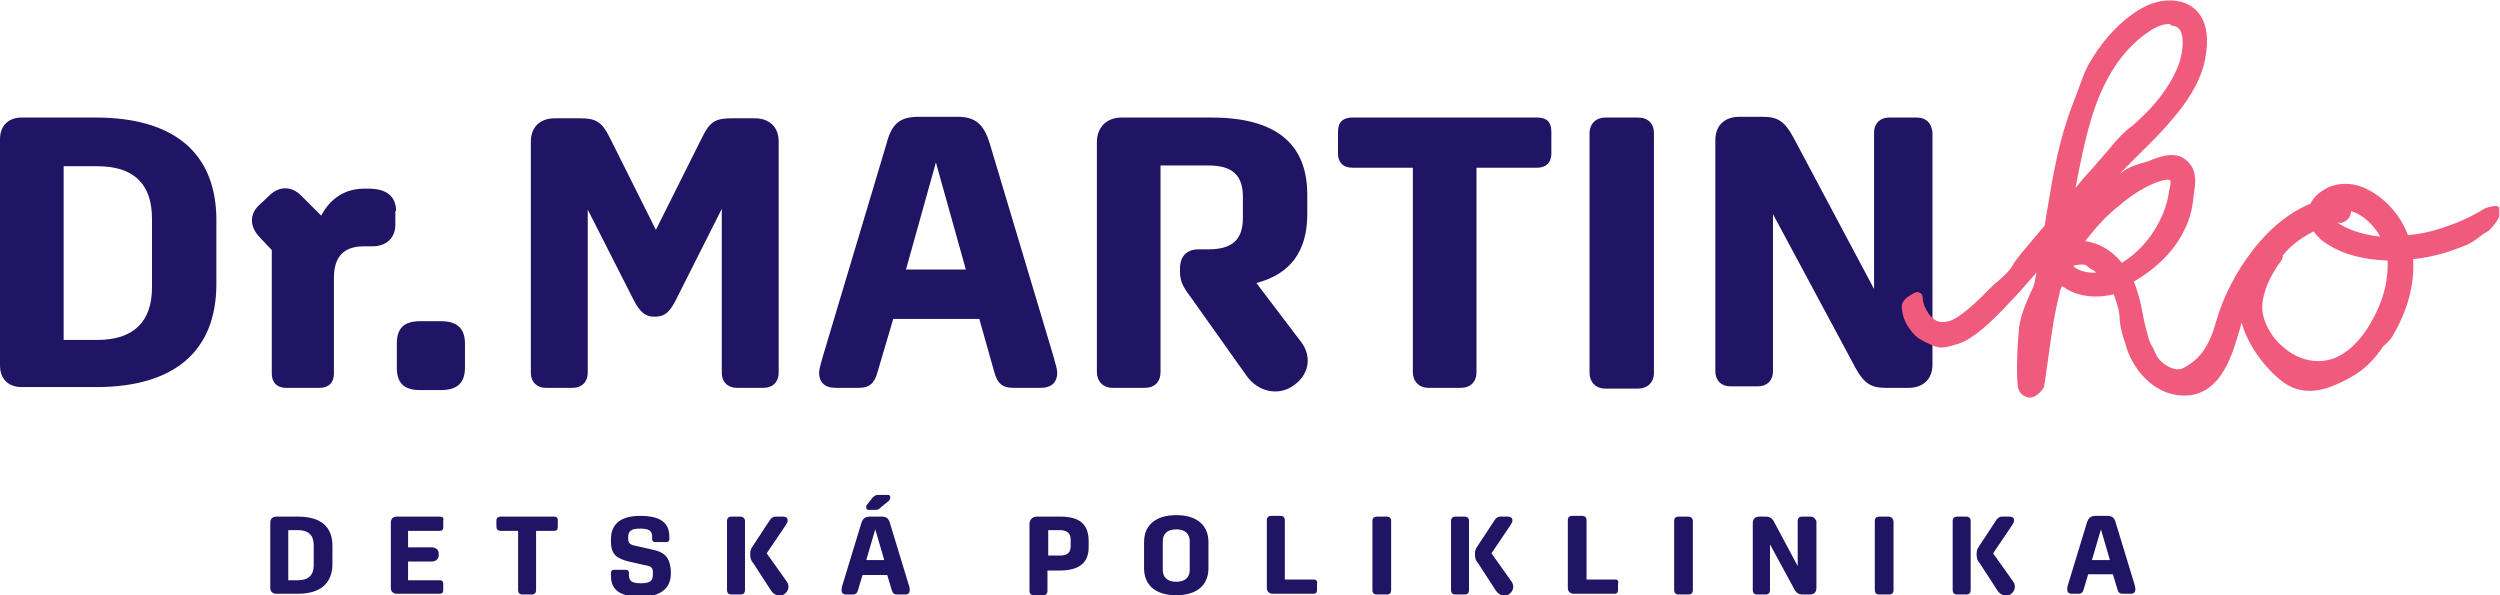 <svg width="210" height="50" viewBox="0 0 210 50" fill="none" xmlns="http://www.w3.org/2000/svg">
<g clip-path="url(#clip0)">
<path d="M25.031 43.396H23.207C22.893 43.396 22.704 43.585 22.704 43.9V49.371C22.704 49.686 22.893 49.874 23.207 49.874H25.031C26.918 49.874 27.924 48.994 27.924 47.359V45.849C27.924 44.214 26.918 43.396 25.031 43.396ZM26.352 47.484C26.352 48.302 25.912 48.742 25.031 48.742H24.214V44.529H25.031C25.912 44.529 26.352 44.969 26.352 45.786V47.484ZM36.918 43.396H33.333C33.019 43.396 32.83 43.585 32.83 43.9V49.371C32.83 49.686 33.019 49.874 33.333 49.874H36.918C37.17 49.874 37.233 49.749 37.233 49.56V49.057C37.233 48.805 37.107 48.742 36.918 48.742H34.277V47.17H36.226C36.604 47.17 36.855 46.981 36.855 46.604V46.541C36.855 46.164 36.604 45.975 36.226 45.975H34.277V44.591H36.918C37.17 44.591 37.233 44.466 37.233 44.277V43.774C37.296 43.459 37.17 43.396 36.918 43.396ZM46.541 43.396H42.075C41.824 43.396 41.698 43.522 41.698 43.711V44.214C41.698 44.466 41.824 44.591 42.075 44.591H43.522V49.56C43.522 49.812 43.648 49.937 43.899 49.937H44.654C44.906 49.937 45.031 49.812 45.031 49.56V44.591H46.541C46.792 44.591 46.855 44.466 46.855 44.214V43.711C46.855 43.459 46.73 43.396 46.541 43.396ZM54.78 46.164L53.396 45.849C53.019 45.786 52.767 45.661 52.767 45.283V45.157C52.767 44.591 53.019 44.403 53.774 44.403C54.528 44.403 54.78 44.591 54.78 45.094V45.283C54.78 45.409 54.843 45.535 55.031 45.535H55.975C56.101 45.535 56.226 45.472 56.226 45.283V45.094C56.226 43.9 55.472 43.334 53.774 43.334C52.138 43.334 51.321 44.025 51.321 45.283V45.472C51.321 46.604 51.824 46.918 52.83 47.17L54.214 47.484C54.654 47.547 54.843 47.673 54.843 48.05V48.239C54.843 48.805 54.591 48.994 53.837 48.994C53.082 48.994 52.83 48.805 52.83 48.302V48.113C52.83 47.988 52.767 47.862 52.579 47.862H51.572C51.447 47.862 51.321 47.925 51.321 48.113V48.365C51.321 49.56 52.075 50.126 53.837 50.126C55.472 50.126 56.352 49.434 56.352 48.176V47.988C56.289 46.73 55.723 46.352 54.78 46.164ZM64.403 46.478L65.975 44.151C66.101 43.962 66.163 43.837 66.163 43.711C66.163 43.522 66.038 43.396 65.786 43.396H65.157C64.906 43.396 64.78 43.522 64.654 43.711L63.208 45.912C63.019 46.164 63.019 46.352 63.019 46.604C63.019 46.855 63.082 47.107 63.27 47.296L64.78 49.623C65.031 50 65.472 50.126 65.849 49.937C66.226 49.686 66.352 49.245 66.101 48.868L64.403 46.478ZM62.201 43.396H61.447C61.195 43.396 61.069 43.522 61.069 43.774V49.56C61.069 49.812 61.195 49.937 61.447 49.937H62.201C62.453 49.937 62.579 49.812 62.579 49.56V43.774C62.579 43.522 62.39 43.396 62.201 43.396ZM73.522 42.83C73.774 42.83 73.837 42.767 73.962 42.642L74.654 42.076C74.717 42.013 74.78 41.887 74.78 41.824V41.761C74.78 41.635 74.717 41.572 74.591 41.572H73.774C73.522 41.572 73.522 41.635 73.333 41.761L72.83 42.39C72.767 42.453 72.767 42.516 72.767 42.579V42.642C72.767 42.767 72.83 42.83 72.956 42.83H73.522ZM74.78 44.025C74.654 43.522 74.465 43.396 74.025 43.396H73.082C72.641 43.396 72.453 43.585 72.327 44.025L70.755 49.183C70.692 49.371 70.692 49.497 70.692 49.56C70.692 49.812 70.818 49.937 71.069 49.937H71.635C71.887 49.937 72.013 49.812 72.076 49.56L72.453 48.302H74.528L74.906 49.56C74.969 49.812 75.094 49.937 75.346 49.937H76.038C76.289 49.937 76.415 49.812 76.415 49.56C76.415 49.497 76.415 49.371 76.352 49.183L74.78 44.025ZM72.767 47.044L73.522 44.466L74.277 47.044H72.767ZM89.057 43.396H87.107C86.73 43.396 86.478 43.648 86.478 44.025V49.623C86.478 49.874 86.604 50 86.855 50H87.61C87.862 50 87.987 49.874 87.987 49.623V47.925H88.994C90.629 47.925 91.447 47.296 91.447 45.975V45.472C91.447 44.025 90.692 43.396 89.057 43.396ZM89.937 45.849C89.937 46.415 89.686 46.667 88.994 46.667H88.05V44.529H88.994C89.623 44.529 89.937 44.78 89.937 45.346V45.849ZM98.805 43.271C97.107 43.271 96.101 44.088 96.101 45.535V47.736C96.101 49.183 97.107 50 98.805 50C100.503 50 101.509 49.183 101.509 47.736V45.535C101.509 44.088 100.503 43.271 98.805 43.271ZM99.937 47.862C99.937 48.491 99.56 48.868 98.805 48.868C98.05 48.868 97.673 48.491 97.673 47.862V45.472C97.673 44.843 98.05 44.466 98.805 44.466C99.56 44.466 99.937 44.843 99.937 45.472V47.862ZM110.314 48.679H107.925V43.711C107.925 43.459 107.799 43.334 107.547 43.334H106.792C106.541 43.334 106.415 43.459 106.415 43.711V49.371C106.415 49.686 106.604 49.874 106.918 49.874H110.314C110.566 49.874 110.629 49.749 110.629 49.56V49.057C110.692 48.805 110.566 48.679 110.314 48.679ZM116.478 43.396H115.66C115.409 43.396 115.283 43.522 115.283 43.774V49.56C115.283 49.812 115.409 49.937 115.66 49.937H116.478C116.73 49.937 116.855 49.812 116.855 49.56V43.774C116.855 43.522 116.73 43.396 116.478 43.396ZM125.283 46.478L126.855 44.151C126.981 43.962 127.044 43.837 127.044 43.711C127.044 43.522 126.918 43.396 126.667 43.396H126.038C125.786 43.396 125.66 43.522 125.535 43.711L124.088 45.912C123.899 46.164 123.899 46.352 123.899 46.604C123.899 46.855 123.962 47.107 124.151 47.296L125.66 49.623C125.912 50 126.352 50.126 126.73 49.937C127.107 49.686 127.233 49.245 126.981 48.868L125.283 46.478ZM123.019 43.396H122.264C122.013 43.396 121.887 43.522 121.887 43.774V49.56C121.887 49.812 122.013 49.937 122.264 49.937H123.019C123.27 49.937 123.396 49.812 123.396 49.56V43.774C123.396 43.522 123.27 43.396 123.019 43.396ZM135.66 48.679H133.27V43.711C133.27 43.459 133.145 43.334 132.893 43.334H132.075C131.824 43.334 131.698 43.459 131.698 43.711V49.371C131.698 49.686 131.887 49.874 132.201 49.874H135.597C135.849 49.874 135.912 49.749 135.912 49.56V49.057C135.975 48.805 135.912 48.679 135.66 48.679ZM141.824 43.396H141.006C140.755 43.396 140.629 43.522 140.629 43.774V49.56C140.629 49.812 140.755 49.937 141.006 49.937H141.824C142.075 49.937 142.201 49.812 142.201 49.56V43.774C142.201 43.522 142.013 43.396 141.824 43.396ZM152.075 43.396H151.384C151.132 43.396 151.006 43.522 151.006 43.774V47.547L149.057 43.9C148.868 43.522 148.679 43.396 148.302 43.396H147.799C147.421 43.396 147.233 43.585 147.233 43.962V49.56C147.233 49.812 147.358 49.937 147.61 49.937H148.302C148.553 49.937 148.679 49.812 148.679 49.56V45.724L150.692 49.434C150.881 49.812 151.069 49.937 151.447 49.937H152.013C152.39 49.937 152.579 49.749 152.579 49.371V43.774C152.453 43.522 152.327 43.396 152.075 43.396ZM158.616 43.396H157.862C157.61 43.396 157.484 43.522 157.484 43.774V49.56C157.484 49.812 157.61 49.937 157.862 49.937H158.679C158.931 49.937 159.057 49.812 159.057 49.56V43.774C158.994 43.522 158.868 43.396 158.616 43.396ZM165.157 43.396H164.403C164.151 43.396 164.025 43.522 164.025 43.774V49.56C164.025 49.812 164.151 49.937 164.403 49.937H165.157C165.409 49.937 165.535 49.812 165.535 49.56V43.774C165.535 43.522 165.409 43.396 165.157 43.396ZM167.421 46.478L168.994 44.151C169.12 43.962 169.182 43.837 169.182 43.711C169.182 43.522 169.057 43.396 168.805 43.396H168.176C167.925 43.396 167.799 43.522 167.673 43.711L166.226 45.912C166.038 46.164 166.038 46.352 166.038 46.604C166.038 46.855 166.101 47.107 166.289 47.296L167.799 49.623C168.05 50 168.491 50.126 168.868 49.937C169.245 49.686 169.371 49.245 169.119 48.868L167.421 46.478ZM179.308 49.12L177.736 43.962C177.61 43.459 177.421 43.334 176.981 43.334H176.038C175.597 43.334 175.409 43.522 175.283 43.962L173.711 49.12C173.648 49.308 173.648 49.434 173.648 49.497C173.648 49.749 173.774 49.874 174.025 49.874H174.591C174.843 49.874 174.969 49.749 175.031 49.497L175.409 48.239H177.484L177.862 49.497C177.925 49.749 178.05 49.874 178.302 49.874H178.994C179.245 49.874 179.371 49.749 179.371 49.497C179.371 49.434 179.371 49.371 179.308 49.12ZM175.723 47.044L176.478 44.466L177.233 47.044H175.723ZM37.044 26.981H35.283C33.899 26.981 33.333 27.61 33.333 28.868V30.881C33.333 32.139 33.899 32.767 35.283 32.767H37.044C38.428 32.767 39.057 32.139 39.057 30.881V28.868C39.057 27.61 38.428 26.981 37.044 26.981ZM8.05 9.874H1.824C0.692 9.874 0 10.566 0 11.698V30.692C0 31.824 0.692 32.516 1.824 32.516H8.05C14.654 32.516 18.176 29.497 18.176 23.837V18.491C18.176 12.893 14.654 9.874 8.05 9.874ZM12.767 24.151C12.767 27.044 11.195 28.554 8.176 28.554H5.346V13.963H8.176C11.195 13.963 12.767 15.409 12.767 18.365V24.151ZM33.27 17.736C33.27 16.541 32.516 15.849 31.006 15.849H30.566C28.994 15.849 27.736 16.667 26.981 18.113L25.283 16.415C24.528 15.661 23.522 15.598 22.704 16.352L21.698 17.296C20.943 18.05 21.006 19.057 21.761 19.874L22.83 21.006V31.384C22.83 32.139 23.27 32.579 24.025 32.579H26.855C27.61 32.579 28.05 32.139 28.05 31.384V23.334C28.05 21.573 28.868 20.692 30.566 20.692H31.258C32.453 20.692 33.208 20 33.208 18.868V17.736H33.27ZM64.151 32.579C64.906 32.579 65.409 32.076 65.409 31.321V11.887C65.409 10.692 64.654 9.937 63.396 9.937H61.447C60.063 9.937 59.623 10.252 58.994 11.51L55.094 19.308L51.195 11.51C50.566 10.252 50.063 9.937 48.742 9.937H46.604C45.346 9.937 44.591 10.692 44.591 11.887V31.321C44.591 32.076 45.094 32.579 45.849 32.579H48.113C48.868 32.579 49.371 32.076 49.371 31.321V17.61L53.27 25.283C53.774 26.227 54.214 26.604 54.969 26.604C55.849 26.604 56.226 26.227 56.73 25.283L60.629 17.547V31.321C60.629 32.076 61.132 32.579 61.887 32.579H64.151ZM88.805 31.321C88.805 31.006 88.679 30.629 88.491 29.937L83.145 12.076C82.641 10.441 81.95 9.812 80.44 9.812H77.17C75.597 9.812 74.906 10.378 74.465 12.076L69.12 29.937C68.931 30.629 68.805 31.006 68.805 31.321C68.805 32.076 69.245 32.579 70.189 32.579H72.138C73.019 32.579 73.459 32.202 73.711 31.258L75.031 26.793H82.264L83.522 31.258C83.774 32.202 84.214 32.579 85.094 32.579H87.421C88.365 32.579 88.805 32.076 88.805 31.321ZM76.101 22.642L78.616 13.648L81.132 22.642H76.101ZM108.553 32.453C109.937 31.573 110.252 30 109.308 28.742L105.535 23.774C108.428 23.019 109.811 21.069 109.811 17.988V16.352C109.811 12.013 107.107 9.874 101.761 9.874H94.214C92.956 9.874 92.138 10.692 92.138 11.95V31.258C92.138 32.013 92.641 32.579 93.459 32.579H96.163C96.981 32.579 97.484 32.076 97.484 31.258V13.9H101.509C103.522 13.9 104.403 14.717 104.403 16.541V18.302C104.403 20.126 103.522 20.944 101.509 20.944H100.692C99.686 20.944 99.12 21.51 99.12 22.579V22.83C99.12 23.522 99.308 24.025 99.937 24.843L104.717 31.573C105.66 32.893 107.296 33.271 108.553 32.453ZM129.119 9.874H113.585C112.83 9.874 112.39 10.252 112.39 11.069V12.893C112.39 13.648 112.83 14.088 113.585 14.088H118.679V31.258C118.679 32.013 119.182 32.579 120 32.579H122.704C123.522 32.579 124.025 32.076 124.025 31.258V14.088H129.119C129.874 14.088 130.314 13.648 130.314 12.893V11.069C130.314 10.252 129.937 9.874 129.119 9.874ZM137.61 9.874H134.843C134.088 9.874 133.522 10.378 133.522 11.195V31.321C133.522 32.076 134.025 32.642 134.843 32.642H137.61C138.365 32.642 138.931 32.139 138.931 31.321V11.195C138.931 10.378 138.428 9.874 137.61 9.874ZM161.006 9.874H158.679C157.925 9.874 157.421 10.378 157.421 11.132V24.277L150.629 11.51C149.937 10.252 149.371 9.812 148.113 9.812H146.101C144.843 9.812 144.088 10.566 144.088 11.761V31.195C144.088 31.95 144.591 32.453 145.346 32.453H147.673C148.428 32.453 148.931 31.95 148.931 31.195V17.988L155.849 30.881C156.541 32.139 157.107 32.579 158.365 32.579H160.314C161.572 32.579 162.327 31.824 162.327 30.629V11.132C162.264 10.378 161.824 9.874 161.006 9.874Z" fill="#201464"/>
<path d="M182.201 2.013C181.51 2.013 180.755 2.453 180.252 2.83C178.176 4.34 176.667 6.667 175.66 10C175.094 11.887 174.717 13.837 174.34 15.786C174.843 15.157 175.283 14.654 175.598 14.34C176.038 13.837 176.478 13.333 176.793 12.956C177.296 12.39 177.673 11.887 178.113 11.447C178.428 11.132 178.742 10.818 179.12 10.566C179.749 10 180.377 9.434 181.069 8.616C181.761 7.799 182.893 6.226 183.208 4.717C183.396 3.899 183.522 2.453 182.705 2.201C182.579 2.201 182.516 2.138 182.39 2.138C182.264 2.013 182.264 2.013 182.201 2.013ZM196.352 18.679C196.415 18.742 196.478 18.805 196.604 18.868C196.918 19.057 198.05 19.686 199.937 19.874C199.497 19.057 198.742 18.302 197.988 17.925C197.862 17.862 197.673 17.799 197.484 17.736C197.484 18.239 197.107 18.679 196.541 18.742C196.478 18.679 196.415 18.679 196.352 18.679ZM175.157 20.252C176.352 20.44 177.359 21.006 178.239 22.076C179.749 21.132 180.944 19.748 181.698 17.925C181.95 17.296 182.138 16.667 182.201 16.038L182.264 15.786C182.327 15.535 182.327 15.22 182.327 15.157C182.201 15.031 181.698 15.094 181.069 15.346C180 15.786 178.994 16.415 177.988 17.296C176.918 18.113 176.038 19.12 175.157 20.252ZM174.151 22.327C174.214 22.39 174.277 22.453 174.34 22.516C174.78 22.767 175.409 22.956 176.101 22.893C175.912 22.767 175.786 22.642 175.598 22.579C175.409 22.453 175.283 22.327 175.22 22.264C175.032 22.201 174.528 22.201 174.151 22.327ZM191.761 21.447V21.509C191.761 21.635 191.698 21.761 191.635 21.887C190.44 23.459 189.874 25.157 190.063 26.289C190.315 27.61 191.195 28.868 192.516 29.686C193.648 30.378 194.906 30.503 195.975 30.126C197.17 29.686 198.239 28.679 199.12 27.17C199.874 25.849 200.377 24.528 200.503 23.208C200.566 22.767 200.566 22.327 200.566 21.887C198.616 21.824 196.855 21.384 195.598 20.566C195.032 20.252 194.654 19.874 194.34 19.434C193.396 19.937 192.516 20.503 191.761 21.447ZM170.503 33.396C170.44 33.396 170.44 33.396 170.503 33.396H170.44C169.937 33.333 169.56 32.956 169.497 32.453C169.371 31.195 169.434 30.126 169.497 28.868L169.56 27.988C169.623 26.73 170.126 25.598 170.566 24.591C170.692 24.34 170.818 24.088 170.881 23.837L171.069 22.893C170.189 23.899 169.434 24.78 168.742 25.472C167.296 27.044 165.723 28.491 164.528 28.868C163.082 29.308 162.956 29.308 162.013 28.868C161.887 28.805 161.698 28.742 161.51 28.616C160.944 28.365 160.566 27.862 160.315 27.484C160 27.044 159.811 26.478 159.749 25.912C159.686 25.283 160.189 24.969 160.503 24.78C160.818 24.591 161.006 24.465 161.258 24.591C161.51 24.717 161.51 24.906 161.51 25.094C161.51 25.22 161.572 25.409 161.635 25.66C161.887 26.227 162.138 26.604 162.516 26.855C162.893 27.107 163.333 27.107 163.899 26.918C164.34 26.73 165.283 26.164 167.044 24.34C167.296 24.088 167.547 23.837 167.799 23.648C168.302 23.208 168.805 22.767 169.12 22.201C169.308 21.824 170.063 20.944 171.069 19.748C171.321 19.434 171.572 19.183 171.761 18.931C171.887 17.988 172.076 17.107 172.201 16.289C172.705 13.145 173.333 10.692 174.277 8.302C174.403 8.05 174.466 7.736 174.591 7.484C174.843 6.793 175.094 6.038 175.409 5.472C176.415 3.711 177.61 2.264 179.12 1.195C180.566 0.126 182.076 -0.189 183.333 0.189C184.34 0.503 185.912 1.572 185.22 5.032C184.843 6.981 183.459 8.868 182.642 9.811C181.51 11.195 180.629 12.013 179.749 12.893C179.245 13.396 178.679 13.962 178.05 14.591C178.239 14.466 178.491 14.277 178.742 14.151C179.057 13.962 179.497 13.837 179.874 13.711C180.126 13.648 180.315 13.585 180.503 13.522C181.698 13.019 183.019 12.642 183.899 13.711C184.591 14.466 184.403 15.598 184.277 16.289V16.415C184.151 17.422 184.025 18.239 183.522 19.245C182.705 21.006 181.195 22.516 179.245 23.648C179.623 24.591 179.874 25.66 180 26.415C180.126 27.17 180.315 27.799 180.503 28.491C180.566 28.679 180.629 28.868 180.755 29.057C180.881 29.245 180.944 29.434 181.069 29.686C181.258 30.189 181.761 30.629 182.327 30.881C182.767 31.069 183.145 31.069 183.459 30.881C184.78 30.189 185.598 29.057 186.164 26.981C186.73 24.969 187.862 22.767 189.245 21.006C190.692 19.12 192.39 17.799 194.088 17.107C194.277 16.667 194.717 16.164 195.598 15.723C196.667 15.283 197.862 15.346 198.994 15.975C200.44 16.73 201.698 18.176 202.264 19.748C203.145 19.686 204.088 19.497 205.032 19.183C206.227 18.805 207.422 18.302 208.554 17.61C208.931 17.359 209.308 17.359 209.623 17.296C209.811 17.296 210 17.422 210.063 17.61C210.189 18.113 209.308 19.183 209.057 19.371C208.742 19.56 208.554 19.686 208.302 19.874C207.988 20.126 207.736 20.315 207.233 20.566C206.604 20.818 205.912 21.069 205.283 21.258C204.403 21.509 203.522 21.698 202.705 21.761C202.83 23.837 202.264 26.038 201.006 28.176C200.881 28.428 200.629 28.679 200.377 28.931C200.189 29.057 200.063 29.245 200 29.371C198.994 30.755 198.113 31.384 196.855 32.013C195.346 32.767 193.396 33.459 191.51 31.887C189.937 30.566 188.742 28.742 188.302 27.107C188.239 27.296 188.176 27.422 188.176 27.61L188.113 27.736C187.547 29.686 186.667 32.893 183.899 33.208C181.258 33.459 179.308 31.321 178.616 29.183L178.554 28.931C178.302 28.239 178.113 27.547 178.05 26.855C178.05 26.038 177.799 25.409 177.547 24.717C176.101 25.094 174.466 24.906 173.396 24.151C173.333 24.088 173.271 24.088 173.208 24.025C173.145 24.151 173.082 24.34 173.019 24.465C173.019 24.528 173.019 24.528 173.019 24.591C172.516 26.478 172.264 28.554 172.013 30.377C171.887 31.132 171.824 31.824 171.698 32.516C171.384 33.019 170.944 33.396 170.503 33.396Z" fill="#F05A7D"/>
</g>
<defs>
<clipPath id="clip0">
<rect width="209.937" height="50" fill="white"/>
</clipPath>
</defs>
</svg>
